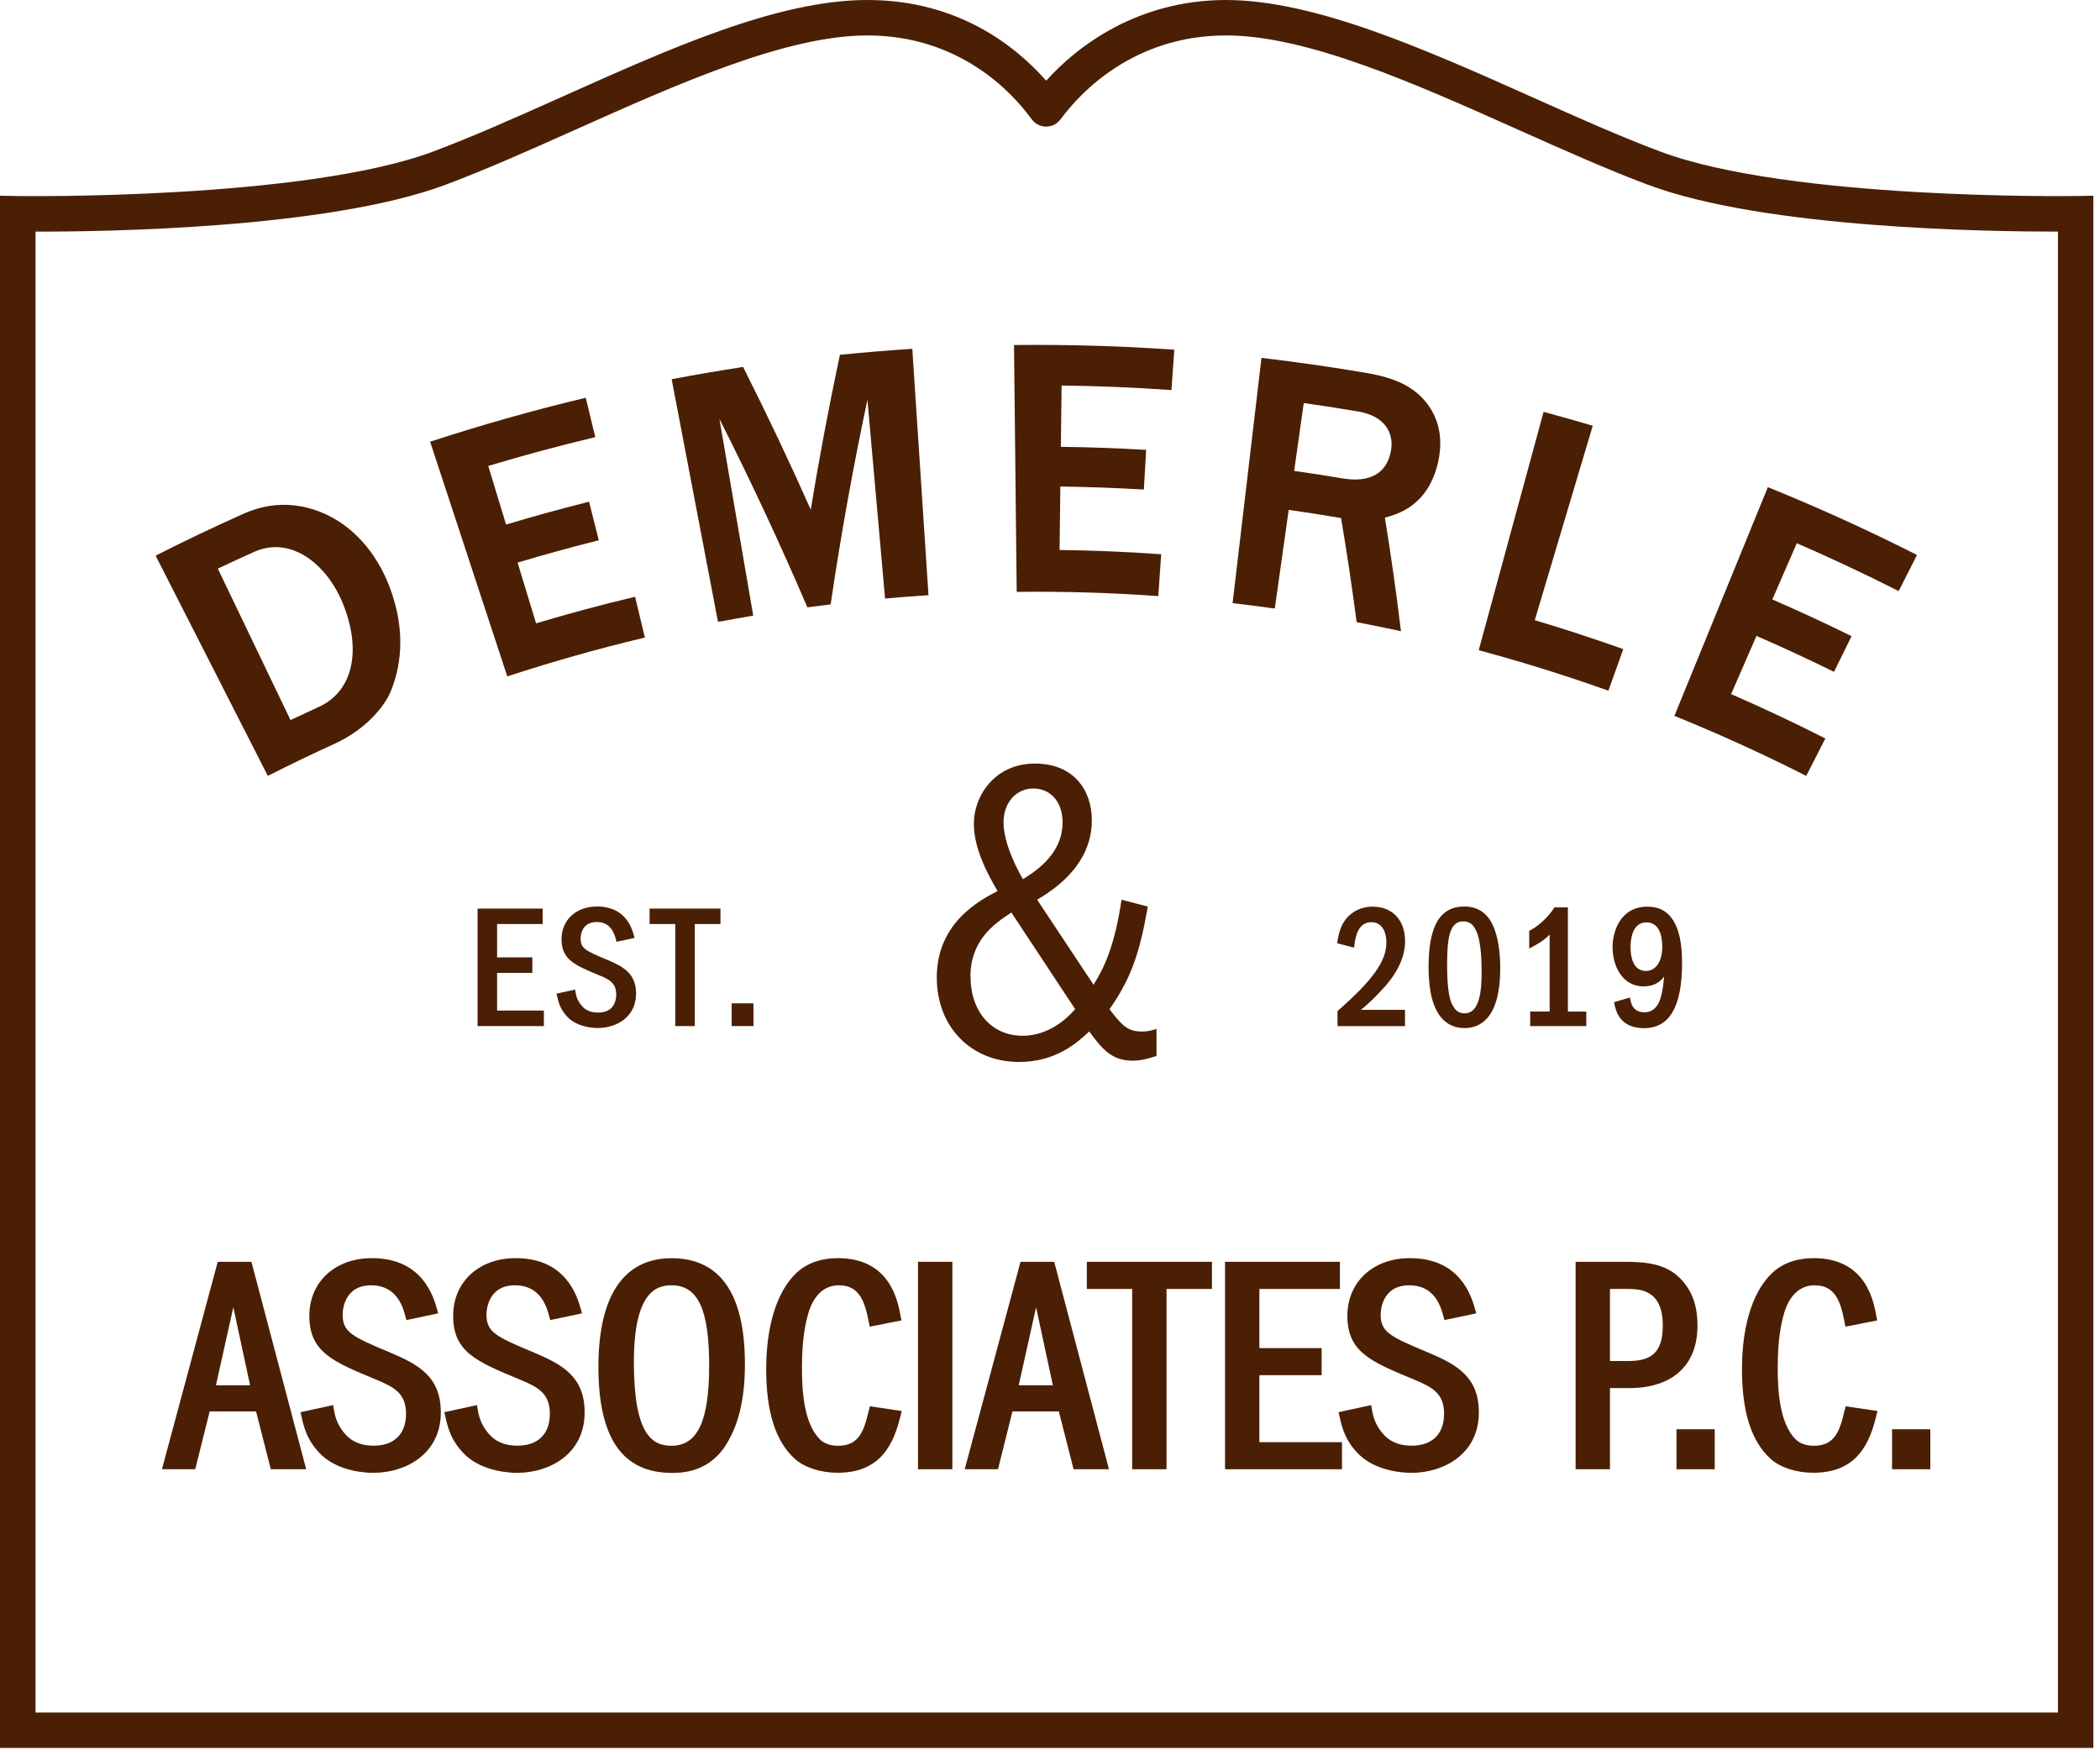 <svg width="138" height="115" viewBox="0 0 138 115" fill="none" xmlns="http://www.w3.org/2000/svg">
<g clip-path="url(#clip0_47_56)">
<path d="M17.737 50.91C19.124 50.209 20.54 49.527 21.951 48.885C24.002 47.954 25.226 46.469 25.654 45.479C26.273 44.013 26.765 41.622 25.6 38.558C24.724 36.274 23.185 34.559 21.267 33.726C18.607 32.579 16.562 33.5 15.794 33.848C13.975 34.667 12.146 35.534 10.361 36.441L10.228 36.51L17.599 50.978L17.732 50.91H17.737ZM19.089 47.307L14.314 37.362C15.091 36.995 15.888 36.622 16.68 36.269C17.584 35.863 18.504 35.843 19.419 36.211C20.702 36.725 21.867 38.009 22.531 39.651C23.795 42.769 23.175 45.435 20.953 46.444C20.328 46.729 19.709 47.018 19.089 47.312V47.307Z" fill="#4B1F04"/>
<path d="M33.478 44.396C36.349 43.459 39.295 42.626 42.235 41.925L42.378 41.891L41.734 39.21L41.591 39.244C39.467 39.749 37.328 40.328 35.228 40.955L34.014 36.965C35.73 36.451 37.475 35.97 39.206 35.534L39.349 35.5L38.71 32.966L38.567 33C36.792 33.446 35.007 33.941 33.256 34.466L32.086 30.613C34.353 29.932 36.669 29.31 38.975 28.756L39.118 28.721L38.493 26.134L38.351 26.168C35.017 26.967 31.668 27.913 28.408 28.976L28.265 29.02L33.335 44.44L33.478 44.396Z" fill="#4B1F04"/>
<path d="M47.334 40.837C48.008 40.71 48.677 40.587 49.351 40.475L49.498 40.45L47.276 27.521C49.316 31.554 51.244 35.681 53.014 39.803L53.058 39.906L53.171 39.891C53.604 39.833 54.042 39.779 54.474 39.725L54.588 39.71L54.602 39.597C55.256 35.167 56.063 30.687 57.002 26.266L58.163 39.328L58.31 39.313C59.151 39.24 60.011 39.171 60.867 39.117L61.015 39.107L59.952 22.918L59.805 22.928C58.31 23.026 56.795 23.154 55.306 23.301L55.197 23.31L55.173 23.413C54.465 26.751 53.825 30.138 53.28 33.49C51.898 30.383 50.423 27.266 48.883 24.212L48.834 24.114L48.726 24.129C47.251 24.354 45.756 24.609 44.286 24.889L44.138 24.918L47.182 40.857L47.33 40.828L47.334 40.837Z" fill="#4B1F04"/>
<path d="M66.95 38.887C69.945 38.852 72.979 38.946 75.968 39.156L76.116 39.166L76.308 36.416L76.16 36.407C73.992 36.255 71.799 36.161 69.63 36.137L69.679 31.966C71.454 31.991 73.249 32.054 75.019 32.157L75.167 32.167L75.319 29.559L75.172 29.55C73.357 29.447 71.523 29.378 69.713 29.359L69.763 25.33C72.108 25.359 74.488 25.457 76.834 25.619L76.981 25.629L77.168 22.977L77.021 22.967C73.628 22.732 70.186 22.634 66.783 22.668H66.635L66.812 38.892H66.96L66.95 38.887Z" fill="#4B1F04"/>
<path d="M83.625 39.96L83.772 39.98L84.687 33.5C85.828 33.662 86.988 33.843 88.129 34.039C88.503 36.274 88.842 38.534 89.137 40.769L89.152 40.877L89.255 40.896C90.121 41.063 90.996 41.244 91.862 41.43L92.063 41.474L92.038 41.269C91.748 38.862 91.399 36.421 91.006 34.01C91.906 33.77 93.868 33.196 94.507 30.344C94.827 28.903 94.596 27.633 93.823 26.57C92.997 25.472 91.817 24.859 89.89 24.521C87.628 24.134 85.321 23.8 83.045 23.531L82.897 23.511L80.999 39.627L81.147 39.646C81.973 39.744 82.809 39.852 83.63 39.965L83.625 39.96ZM89.236 27.03C90.111 27.182 90.745 27.526 91.109 28.06C91.414 28.501 91.517 29.064 91.399 29.653C91.035 31.495 89.486 31.638 88.252 31.437C87.19 31.255 86.113 31.089 85.046 30.942L85.675 26.482C86.856 26.648 88.055 26.834 89.236 27.035V27.03Z" fill="#4B1F04"/>
<path d="M105.556 45.332L105.694 45.381L106.673 42.651L106.535 42.602C104.666 41.94 102.758 41.313 100.855 40.749L104.666 27.976L104.524 27.932C103.545 27.643 102.557 27.364 101.578 27.099L101.436 27.06L97.212 42.577L97.172 42.719L97.315 42.759C100.083 43.508 102.857 44.376 105.556 45.332Z" fill="#4B1F04"/>
<path d="M118.563 50.91L118.696 50.978L119.95 48.523L119.817 48.454C117.835 47.449 115.799 46.493 113.759 45.606L115.426 41.783C117.088 42.504 118.755 43.278 120.387 44.077L120.52 44.141L121.676 41.798L121.543 41.734C119.876 40.916 118.17 40.127 116.468 39.387L118.076 35.691C120.279 36.647 122.487 37.686 124.636 38.769L124.769 38.838L125.973 36.465L125.841 36.397C122.738 34.828 119.532 33.373 116.311 32.064L116.173 32.01L110.031 47.038L110.169 47.091C113.001 48.243 115.824 49.527 118.558 50.91H118.563Z" fill="#4B1F04"/>
<path d="M136.378 12.88C136.192 12.88 117.643 13.15 109.107 9.959C106.515 8.989 103.722 7.744 100.772 6.421C93.705 3.264 86.398 0 80.566 0C74.734 0 70.751 3.063 68.75 5.303C66.773 3.058 62.987 0 57.002 0C51.018 0 43.863 3.264 36.777 6.43C33.831 7.749 31.043 8.989 28.457 9.959C19.974 13.13 1.372 12.885 1.185 12.88L0 12.861V114.847H137.563V12.861L136.378 12.88ZM57.002 2.328C63.09 2.328 66.527 6.112 67.722 7.739C67.85 7.911 68.145 8.317 68.745 8.317C69.345 8.317 69.625 7.93 69.763 7.749C70.982 6.117 74.474 2.328 80.571 2.328C85.906 2.328 92.978 5.489 99.823 8.548C102.807 9.881 105.63 11.141 108.295 12.14C116.04 15.037 130.807 15.218 135.238 15.218V112.518H2.336V15.218C6.771 15.228 21.538 15.032 29.278 12.14C31.933 11.146 34.756 9.886 37.751 8.548C44.591 5.489 51.667 2.328 57.002 2.328Z" fill="#4B1F04"/>
<path d="M71.582 67.775C72.433 68.931 73.052 69.691 74.439 69.691C75.034 69.691 75.541 69.52 75.998 69.382V67.603C75.742 67.686 75.487 67.775 75.034 67.775C74.1 67.775 73.731 67.378 72.91 66.309C74.296 64.334 74.891 62.668 75.427 59.565L73.701 59.114C73.279 61.937 72.654 63.457 71.862 64.702L68.155 59.114C69.089 58.55 71.749 56.943 71.749 53.894C71.749 51.89 70.53 50.169 68.012 50.169C65.352 50.169 63.995 52.316 63.995 54.12C63.995 55.781 64.929 57.477 65.553 58.546C64.477 59.109 61.56 60.575 61.56 64.216C61.56 67.515 63.852 69.775 66.965 69.775C69.428 69.775 70.815 68.476 71.577 67.775H71.582ZM67.904 51.806C69.005 51.806 69.827 52.654 69.827 54.036C69.827 55.703 68.696 56.884 67.22 57.761C66.852 57.139 65.947 55.419 65.947 54.036C65.947 52.654 66.852 51.806 67.899 51.806H67.904ZM63.773 64.162C63.773 61.82 65.273 60.722 66.463 59.957L70.653 66.304C69.778 67.319 68.558 68.054 67.201 68.054C65.19 68.054 63.778 66.5 63.778 64.162H63.773Z" fill="#4B1F04"/>
<path d="M14.309 82.905L10.641 96.535H12.829L13.778 92.737H16.827L17.796 96.535H20.122L16.522 82.905H14.309ZM16.434 91.017H14.191L15.332 85.89L16.434 91.017Z" fill="#4B1F04"/>
<path d="M25.6 88.85C23.107 87.811 22.517 87.517 22.517 86.365C22.517 86.169 22.571 84.449 24.39 84.449C26.106 84.449 26.49 85.924 26.637 86.478L26.706 86.733L28.535 86.35L28.796 86.287L28.722 86.027C28.486 85.194 27.763 82.665 24.439 82.665C22.02 82.665 20.328 84.223 20.328 86.458C20.328 88.826 21.863 89.463 24.665 90.624C25.919 91.139 26.681 91.551 26.681 92.894C26.681 94.237 25.885 94.987 24.552 94.987C23.549 94.987 22.998 94.585 22.703 94.242C22.108 93.604 21.99 92.913 21.936 92.58L21.892 92.32L19.748 92.786L19.822 93.109C19.964 93.751 20.186 94.722 21.174 95.643C22.325 96.687 24.036 96.771 24.533 96.771C26.667 96.771 28.968 95.531 28.968 92.801C28.968 90.453 27.508 89.654 25.6 88.85Z" fill="#4B1F04"/>
<path d="M35.051 88.85C32.558 87.811 31.968 87.517 31.968 86.365C31.968 86.169 32.022 84.449 33.841 84.449C35.557 84.449 35.941 85.924 36.089 86.478L36.157 86.733L37.987 86.35L38.247 86.287L38.173 86.027C37.937 85.194 37.215 82.665 33.89 82.665C31.471 82.665 29.779 84.223 29.779 86.458C29.779 88.826 31.314 89.463 34.117 90.624C35.37 91.139 36.133 91.551 36.133 92.894C36.133 94.237 35.336 94.987 34.004 94.987C33.005 94.987 32.45 94.585 32.155 94.242C31.56 93.6 31.442 92.913 31.387 92.58L31.343 92.32L29.199 92.786L29.273 93.109C29.416 93.751 29.637 94.722 30.625 95.643C31.776 96.687 33.487 96.771 33.984 96.771C36.118 96.771 38.419 95.531 38.419 92.801C38.419 90.453 36.959 89.654 35.051 88.85Z" fill="#4B1F04"/>
<path d="M44.129 82.67C40.986 82.67 39.324 85.14 39.324 89.811C39.324 94.482 40.903 96.775 44.153 96.775C44.704 96.775 46.386 96.775 47.546 95.173C48.495 93.825 48.952 92.016 48.952 89.634C48.952 85.013 47.33 82.67 44.129 82.67ZM46.602 89.732C46.602 93.369 45.84 94.992 44.129 94.992C42.904 94.992 41.655 94.34 41.655 89.512C41.655 84.973 43.066 84.449 44.129 84.449C45.864 84.449 46.602 86.027 46.602 89.728V89.732Z" fill="#4B1F04"/>
<path d="M57.101 92.629C56.786 94.011 56.456 94.992 55.08 94.992C54.544 94.992 54.121 94.835 53.831 94.521C52.813 93.443 52.7 91.35 52.7 89.87C52.7 87.904 52.941 86.865 53.172 86.11C53.432 85.351 53.988 84.449 55.129 84.449C56.511 84.449 56.84 85.566 57.101 86.909L57.15 87.169L59.235 86.757L59.191 86.512C58.999 85.459 58.487 82.665 55.06 82.665C54.249 82.665 53.103 82.851 52.247 83.724C50.595 85.395 50.349 88.336 50.349 89.943C50.349 92.771 50.964 94.702 52.237 95.859C52.882 96.428 53.929 96.766 55.04 96.766C57.902 96.766 58.743 94.849 59.191 92.972L59.255 92.707L57.16 92.399L57.111 92.624L57.101 92.629Z" fill="#4B1F04"/>
<path d="M62.583 82.905H60.326V96.535H62.583V82.905Z" fill="#4B1F04"/>
<path d="M67.063 82.905L63.395 96.535H65.583L66.532 92.737H69.581L70.55 96.535H72.876L69.276 82.905H67.063ZM69.188 91.017H66.945L68.086 85.89L69.188 91.017Z" fill="#4B1F04"/>
<path d="M71.42 84.689H74.4V96.535H76.657V84.689H79.642V82.905H71.42V84.689Z" fill="#4B1F04"/>
<path d="M82.76 90.355H86.851V88.576H82.76V84.689H88.051V82.905H80.502V96.535H88.188V94.756H82.76V90.355Z" fill="#4B1F04"/>
<path d="M93.814 88.85C91.32 87.811 90.73 87.517 90.73 86.365C90.73 86.169 90.784 84.449 92.604 84.449C94.143 84.449 94.625 85.606 94.851 86.478L94.92 86.733L96.749 86.35L97.01 86.287L96.936 86.027C96.7 85.194 95.977 82.665 92.653 82.665C90.234 82.665 88.542 84.223 88.542 86.458C88.542 88.826 90.076 89.463 92.879 90.624C94.133 91.139 94.895 91.551 94.895 92.894C94.895 94.237 94.099 94.987 92.766 94.987C91.763 94.987 91.212 94.585 90.917 94.242C90.322 93.604 90.204 92.913 90.15 92.58L90.106 92.32L87.962 92.786L88.036 93.109C88.178 93.751 88.4 94.722 89.388 95.643C90.539 96.687 92.25 96.771 92.746 96.771C94.881 96.771 97.182 95.531 97.182 92.801C97.182 90.453 95.722 89.654 93.819 88.85H93.814Z" fill="#4B1F04"/>
<path d="M111.55 87.096C111.55 85.434 110.97 84.596 110.464 84.047C109.554 83.096 108.374 82.905 106.771 82.905H103.54V96.535H105.797V91.203H107.046C109.908 91.203 111.55 89.708 111.55 87.096ZM109.269 87.096C109.269 89.027 108.354 89.424 106.977 89.424H105.797V84.689H106.884C107.715 84.689 109.269 84.689 109.269 87.096Z" fill="#4B1F04"/>
<path d="M112.682 93.908H110.169V96.535H112.682V93.908Z" fill="#4B1F04"/>
<path d="M121.223 92.629C120.909 94.011 120.579 94.992 119.202 94.992C118.666 94.992 118.243 94.835 117.953 94.521C116.935 93.443 116.822 91.35 116.822 89.87C116.822 87.904 117.063 86.865 117.294 86.11C117.555 85.351 118.106 84.449 119.251 84.449C120.633 84.449 120.963 85.566 121.223 86.909L121.272 87.169L123.357 86.757L123.313 86.512C123.121 85.459 122.61 82.665 119.183 82.665C118.371 82.665 117.225 82.851 116.37 83.724C114.718 85.395 114.472 88.336 114.472 89.943C114.472 92.771 115.086 94.702 116.36 95.859C117.004 96.428 118.052 96.766 119.163 96.766C122.025 96.766 122.866 94.849 123.313 92.972L123.377 92.707L121.282 92.399L121.233 92.624L121.223 92.629Z" fill="#4B1F04"/>
<path d="M126.849 93.908H124.336V96.535H126.849V93.908Z" fill="#4B1F04"/>
<path d="M35.661 60.712V59.697H31.383V67.417H35.74V66.397H32.666V63.922H34.982V62.903H32.666V60.712H35.661Z" fill="#4B1F04"/>
<path d="M41.802 65.3C41.802 63.966 40.976 63.516 39.895 63.06C38.459 62.462 38.154 62.31 38.154 61.658C38.154 61.545 38.183 60.58 39.211 60.58C40.076 60.58 40.347 61.231 40.475 61.727L40.514 61.879L41.552 61.658L41.704 61.619L41.66 61.467C41.527 60.996 41.114 59.56 39.231 59.56C37.859 59.56 36.9 60.442 36.9 61.712C36.9 63.055 37.77 63.413 39.358 64.074C40.067 64.363 40.494 64.594 40.494 65.353C40.494 65.706 40.376 66.53 39.294 66.53C38.729 66.53 38.419 66.304 38.252 66.108C37.918 65.746 37.849 65.358 37.819 65.172L37.795 65.02L36.57 65.285L36.615 65.471C36.698 65.834 36.821 66.383 37.382 66.907C38.036 67.5 39.004 67.544 39.285 67.544C40.494 67.544 41.797 66.839 41.797 65.295L41.802 65.3Z" fill="#4B1F04"/>
<path d="M44.375 67.417H45.658V60.712H47.345V59.697H42.688V60.712H44.375V67.417Z" fill="#4B1F04"/>
<path d="M49.513 65.922H48.082V67.417H49.513V65.922Z" fill="#4B1F04"/>
<path d="M91.006 64.829C91.901 63.795 92.334 62.815 92.334 61.83C92.334 60.457 91.498 59.57 90.204 59.57C89.654 59.57 89.157 59.742 88.769 60.06C88.09 60.614 87.967 61.383 87.893 61.844L87.874 61.977L88.823 62.222L88.985 62.261L89.004 62.094C89.083 61.447 89.285 60.59 90.126 60.59C90.726 60.59 91.104 61.099 91.104 61.923C91.104 63.143 90.249 64.354 87.942 66.388L87.893 66.432V67.422H92.329V66.349H89.437C89.959 65.922 90.47 65.422 91.001 64.829H91.006Z" fill="#4B1F04"/>
<path d="M98.219 61.07C98.057 60.658 97.634 59.56 96.233 59.56C94.625 59.56 93.877 60.83 93.877 63.56C93.877 66.853 95.161 67.549 96.233 67.549C97.305 67.549 98.588 66.863 98.588 63.609C98.588 63.143 98.554 61.957 98.215 61.075L98.219 61.07ZM97.364 63.873C97.364 65.035 97.251 66.579 96.252 66.579C95.918 66.579 95.643 66.466 95.397 65.932C95.097 65.26 95.097 63.903 95.097 63.319C95.097 61.604 95.274 60.54 96.144 60.54C96.562 60.54 96.803 60.717 97.015 61.178C97.246 61.678 97.364 62.584 97.364 63.878V63.873Z" fill="#4B1F04"/>
<path d="M100.555 66.466V67.417H104.243V66.466H103.033V59.619H102.153L102.109 59.683C101.794 60.158 101.219 60.781 100.57 61.114L100.491 61.153V62.32L100.708 62.207C101.268 61.913 101.603 61.648 101.834 61.408V66.461H100.555V66.466Z" fill="#4B1F04"/>
<path d="M108.02 64.809C108.713 64.809 109.111 64.501 109.352 64.167C109.323 64.667 109.249 65.108 109.136 65.535C109.008 65.981 108.723 66.51 108.069 66.51C107.322 66.51 107.199 65.961 107.14 65.697L107.105 65.54L106.063 65.849L106.092 65.981C106.186 66.412 106.436 67.554 108.035 67.554C109.716 67.554 110.537 66.143 110.537 63.246C110.537 60.805 109.775 59.57 108.266 59.57C106.451 59.57 105.969 61.241 105.969 62.231C105.969 63.476 106.613 64.814 108.025 64.814L108.02 64.809ZM107.149 62.217C107.149 61.839 107.223 60.604 108.187 60.604C109.102 60.604 109.234 61.609 109.234 62.207C109.234 63.172 108.811 63.795 108.162 63.795C107.282 63.795 107.149 62.805 107.149 62.217Z" fill="#4B1F04"/>
</g>
<defs>
<clipPath id="clip0_47_56">
<rect width="137.563" height="114.847" fill="white"/>
</clipPath>
</defs>
</svg>
